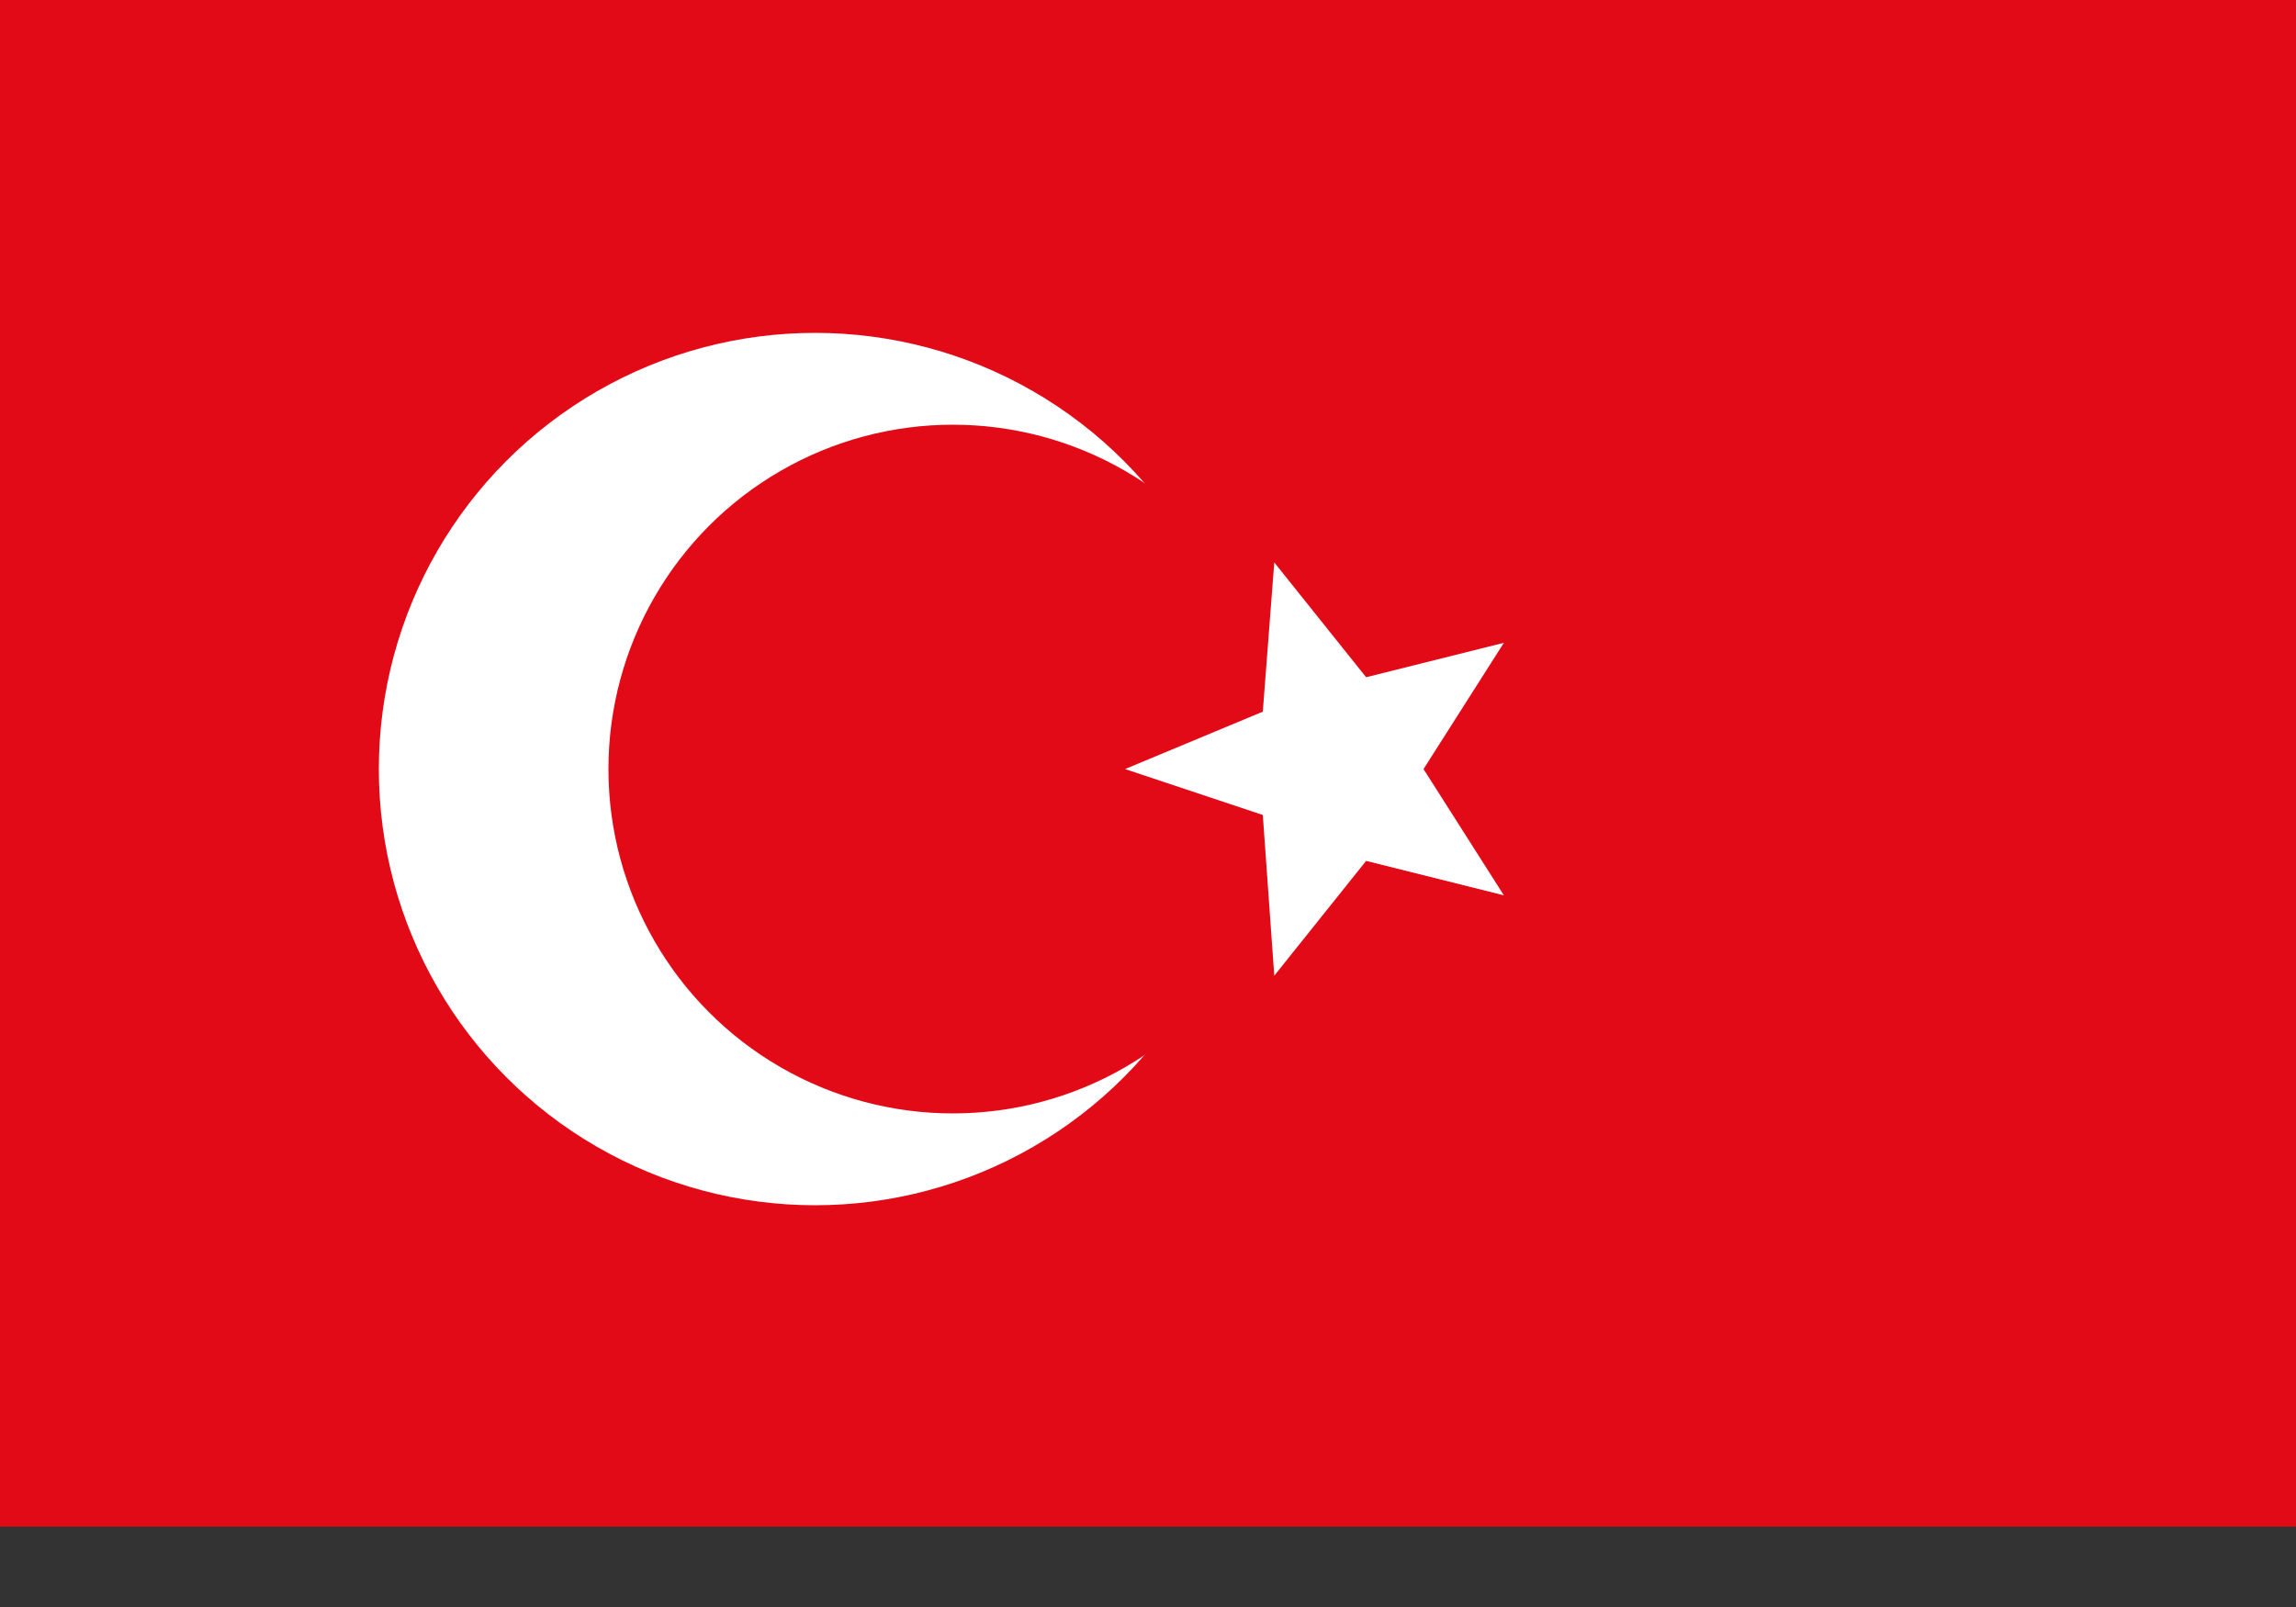 <svg xmlns="http://www.w3.org/2000/svg" width="20" height="14" viewBox="0 0 20 14">
<rect x="0" y="0" width="20" height="14" fill="#333333" stroke="none"/>
<style type="text/css">
	.st0{fill:#E30A17;}
	.st1{fill:#FFFFFF;}
</style>
<rect y="0" class="st0" width="20" height="13.3"/>
<circle class="st1" cx="7.1" cy="6.7" r="3.8"/>
<circle class="st0" cx="8.3" cy="6.7" r="3"/>
<path class="st1" d="M9.8,6.7L11,6.2l0.1-1.3l0.8,1l1.2-0.3l-0.7,1.1l0.7,1.1l-1.2-0.3l-0.8,1L11,7.1L9.8,6.7z"/>
</svg>
